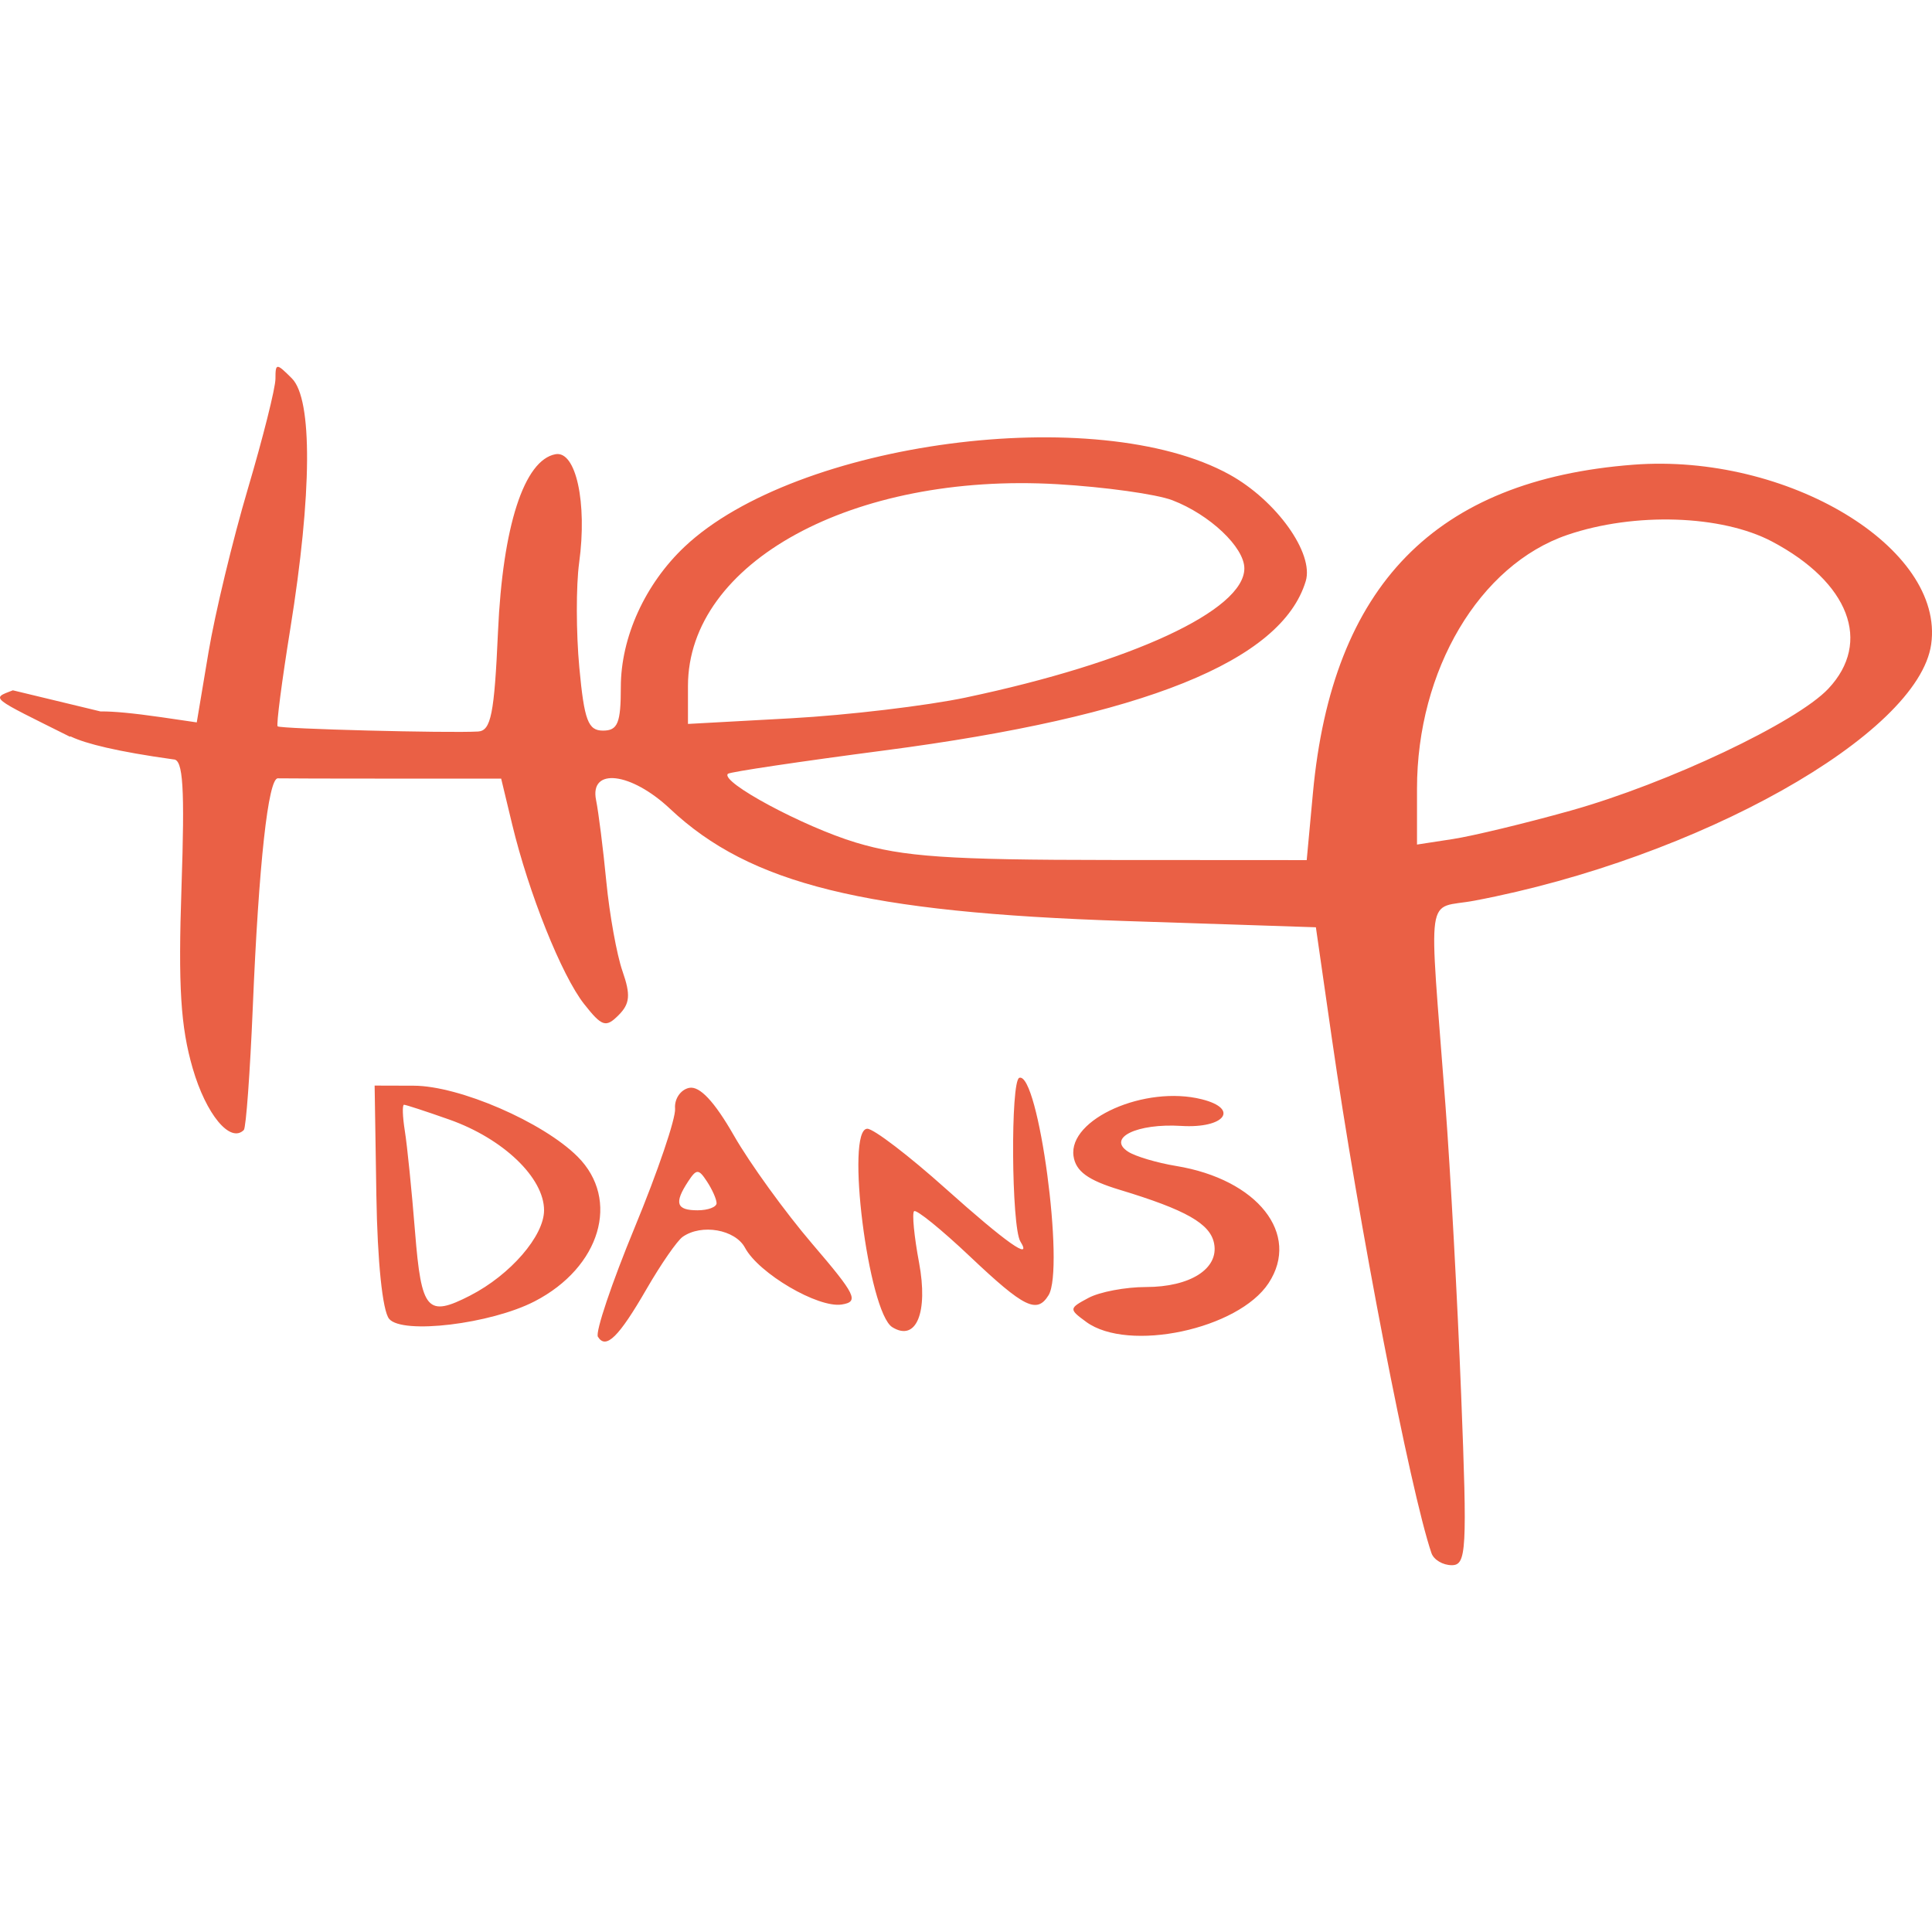 <svg xmlns="http://www.w3.org/2000/svg" width="256" height="256" viewBox="0 0 67.733 67.733"><path d="M96.99 167.209c-.748-2.195-2.565-11.586-3.497-18.077l-.556-3.868-6.719-.221c-9.095-.3-13.115-1.292-15.92-3.93-1.372-1.291-2.833-1.462-2.596-.305.085.417.247 1.701.359 2.856.112 1.154.367 2.567.567 3.14.29.83.262 1.142-.14 1.543-.444.445-.581.4-1.206-.393-.788-1.002-1.943-3.887-2.524-6.305l-.384-1.597h-3.788c-2.084 0-3.902-.005-4.04-.01-.34-.014-.671 3.004-.88 8.033-.096 2.286-.237 4.219-.314 4.296-.476.476-1.322-.543-1.792-2.16-.424-1.46-.512-2.868-.393-6.354.118-3.487.057-4.478-.278-4.478-8.033-1.115-.92-2.181-3.634-.796-2.813-1.403-2.772-1.33-2-1.627 16.319 3.922 1.622.54 2.943 1.14 8.485 3.16-5.98-1.387 2.277-.195l1.227.18.412-2.462c.227-1.354.848-3.933 1.38-5.73.532-1.798.967-3.533.967-3.856 0-.554.033-.555.575-.013.73.73.709 4.038-.055 8.781-.295 1.83-.495 3.368-.444 3.418.092.09 5.978.242 7.027.182.454-.027.57-.61.699-3.5.164-3.7.916-6.019 2.016-6.222.717-.132 1.117 1.702.829 3.803-.11.804-.108 2.457.006 3.674.173 1.857.307 2.213.83 2.213.517 0 .625-.264.625-1.527 0-1.745.85-3.613 2.239-4.923 3.916-3.69 14.464-5.086 19.1-2.527 1.644.908 2.968 2.759 2.673 3.737-.848 2.807-5.67 4.745-14.762 5.934-2.959.387-5.432.756-5.496.82-.282.282 2.646 1.855 4.485 2.41 1.662.5 3.236.609 8.912.612l6.895.004.218-2.354c.676-7.276 4.287-10.975 11.233-11.508 5.401-.414 10.922 2.914 10.442 6.295-.448 3.166-8.175 7.505-16.008 8.988-1.737.33-1.607-.578-1.022 7.155.175 2.312.423 6.89.552 10.173.215 5.461.186 5.97-.33 5.97-.312 0-.63-.19-.71-.42zm4.873-26.033c3.401-.952 7.93-3.095 9.041-4.278 1.533-1.63.73-3.727-1.974-5.157-1.768-.935-4.823-1.035-7.174-.234-3.086 1.052-5.274 4.743-5.274 8.898v1.959l1.261-.194c.694-.107 2.548-.554 4.12-.994zm-21.187-3.97c5.797-1.222 9.753-3.057 9.753-4.524 0-.74-1.212-1.886-2.523-2.389-.555-.213-2.37-.466-4.035-.563-7.167-.416-12.948 2.742-12.948 7.075v1.33l3.615-.198c1.988-.11 4.75-.438 6.138-.73zm-12.91 22.414c-.097-.157.484-1.883 1.291-3.836.807-1.952 1.443-3.826 1.414-4.163-.029-.338.193-.665.494-.727.366-.076.886.477 1.567 1.668.561.98 1.798 2.69 2.748 3.8 1.533 1.79 1.65 2.03 1.034 2.127-.831.13-2.908-1.089-3.39-1.988-.344-.643-1.522-.85-2.186-.385-.193.135-.763.958-1.265 1.827-.977 1.691-1.425 2.132-1.707 1.677zm4.16-4.687c-.002-.138-.154-.479-.336-.756-.294-.449-.368-.449-.662 0-.496.756-.414 1.009.331 1.009.37 0 .67-.114.668-.253zm-11.48 4.058c-.232-.28-.41-2.004-.447-4.321l-.061-3.856 1.372.004c1.596.004 4.532 1.275 5.745 2.488 1.505 1.505.8 3.879-1.506 5.071-1.538.796-4.643 1.17-5.103.615zm2.848-.82c1.402-.72 2.584-2.086 2.584-2.985 0-1.143-1.435-2.515-3.326-3.182-.807-.285-1.52-.518-1.584-.518-.065 0-.051.416.03.925.082.509.242 2.098.357 3.531.222 2.772.426 3.006 1.939 2.23zm14.794 1.114c-.844-.522-1.655-6.958-.877-6.958.222 0 1.46.946 2.75 2.102 2.113 1.89 3.052 2.555 2.616 1.85-.316-.513-.35-5.637-.037-5.738.67-.216 1.598 6.694 1.025 7.622-.408.66-.853.441-2.745-1.348-1.008-.954-1.895-1.673-1.97-1.597-.075.075.003.886.175 1.803.327 1.752-.1 2.782-.937 2.264zm6.795-.188c-.61-.445-.607-.472.082-.84.391-.21 1.297-.381 2.014-.381 1.553 0 2.56-.642 2.39-1.524-.133-.697-.983-1.18-3.312-1.885-1.113-.337-1.541-.65-1.617-1.183-.185-1.298 2.508-2.49 4.497-1.99 1.334.334.8 1.028-.72.934-1.55-.096-2.613.42-1.862.904.257.166 1.014.39 1.682.5 2.856.47 4.37 2.386 3.243 4.106-1.062 1.621-4.918 2.44-6.397 1.36z" style="fill:#ea6045;stroke-width:.336" transform="translate(-46.804 -112.755)"/></svg>
